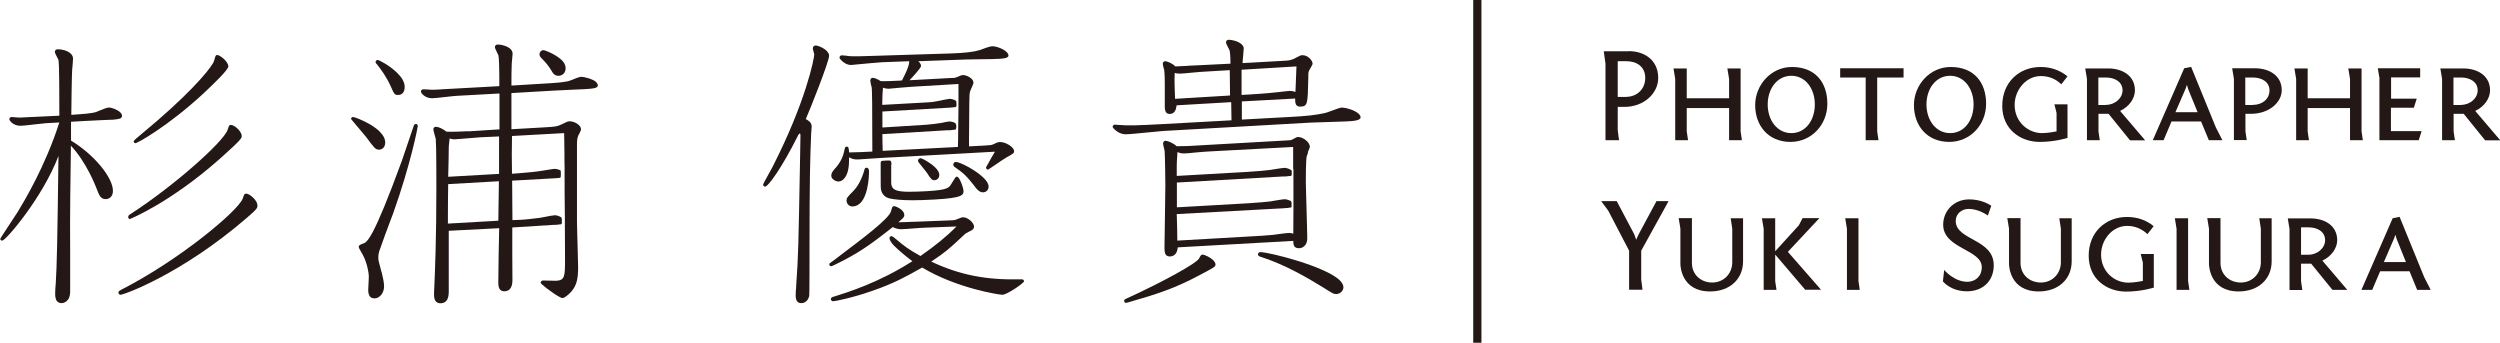<?xml version="1.0" encoding="UTF-8"?><svg id="_レイヤー_2" xmlns="http://www.w3.org/2000/svg" viewBox="0 0 173.53 23.79"><defs><style>.cls-1{fill:#231815;stroke-width:0px;}</style></defs><g id="_レイヤー_1-2"><path class="cls-1" d="m8.36,20.15c-.09.03-.14.09-.14.17,0,.04.02.07.05.1.03.03.06.04.1.04,0,0,0,0,0,0,.22,0,4.21-1.42,8.74-5.32.76-.65.76-.71.76-.88s-.11-.36-.31-.55c-.17-.16-.35-.27-.47-.27,0,0,0,0,0,0-.12,0-.15.05-.24.34-.31.84-4.35,4.25-8.49,6.36Z"/><path class="cls-1" d="m9.39,9.94s0,0,0,0c.17,0,2.31-1.22,4.72-3.44l.04-.04c.79-.74,1.7-1.63,1.7-1.85,0-.2-.21-.42-.29-.5-.15-.14-.36-.29-.48-.29,0,0,0,0,0,0-.11,0-.12.05-.19.3l-.03.1c-.07.3-1.18,1.77-3.98,4.19-.08.07-.28.24-.51.43-.95.79-1.09.92-1.09.96,0,.06.02.09.04.11.02.02.05.03.08.03Z"/><path class="cls-1" d="m4.06,10.79c-.08,6.11-.11,7.59-.19,8.88-.02.22-.04.45-.04.7,0,.14,0,.41.15.56.07.07.17.11.3.11,0,0,.02,0,.02,0,.02,0,.57-.03.57-.8,0-.24,0-.89,0-1.51,0-.62,0-1.2,0-1.4-.02-2.61.02-4.72.05-6.96v-.26c1.07,1.14,1.7,2.76,1.77,2.94.19.5.29.78.66.77.18,0,.49-.13.49-.57,0-.94-1.33-2.54-2.91-3.49,0-.22,0-.44,0-.66,0-.22,0-.44,0-.65l.89-.05c.09,0,.43-.02.8-.04.46-.02.97-.05,1.13-.05h.07c.41-.04.65-.06.65-.27,0-.08-.04-.16-.12-.24-.21-.21-.64-.34-.79-.34-.12,0-.45.13-.76.26-.05.02-.09.04-.11.05-.12.04-.43.11-1.18.16l-.56.04c0-.62.04-2.91.06-3.13.02-.17.06-.64.06-.77,0-.13-.05-.24-.15-.34-.23-.23-.67-.32-.91-.31-.09,0-.2.04-.2.19,0,.06.06.17.14.33.05.09.1.19.11.23.06.22.06,2.74.06,3.86l-1.68.08c-.05,0-.24.01-.44.02-.24.01-.52.03-.62.03-.05,0-.19,0-.31-.02-.12,0-.22-.02-.26-.02-.07,0-.16.05-.16.15,0,.06.05.13.13.21.17.17.43.26.67.25.14,0,.53-.05.9-.09.35-.04.72-.08.84-.09l.93-.05h0c-.97,3.03-2.42,5.43-2.89,6.21-.04.07-.16.25-.31.47-.9,1.37-.9,1.38-.9,1.39,0,.04.01.07.03.09.03.03.06.04.11.04.24,0,2.81-2.99,3.91-5.9Z"/><path class="cls-1" d="m9.04,15.19s0,0,0,0c.02,0,2.8-1.14,6.21-4.16,1.53-1.36,1.53-1.45,1.53-1.59,0-.17-.15-.38-.3-.52-.13-.12-.31-.25-.46-.25,0,0,0,0,0,0-.11,0-.12.05-.19.25l-.03.09c-.26.8-3.66,3.86-6.79,5.88-.07.04-.11.1-.11.17,0,.02,0,.07.04.11.02.02.06.04.1.04Z"/><path class="cls-1" d="m28.85,8.61c-.06,0-.09.05-.11.07,0,0,0,.01-.01.02h0s-.23.67-.53,1.56c-.14.41-.26.77-.31.91-2.02,5.53-2.43,5.66-2.7,5.74h0c-.18.07-.29.11-.29.23,0,.06.09.21.21.42.05.08.1.16.11.2.25.51.38,1.12.38,1.45,0,.02,0,.14-.01.27-.01.23-.03.52-.03.62,0,.12,0,.37.15.51.07.07.17.1.29.1,0,0,.01,0,.02,0,.31-.01.64-.34.64-.84,0-.27-.08-.58-.13-.81,0-.03-.03-.13-.07-.26-.05-.2-.13-.48-.18-.69-.03-.14-.03-.44.04-.66,0,0,0,0,0,0,.19-.57.59-1.63.81-2.22.07-.19.13-.33.16-.42,1.21-3.39,1.71-5.98,1.71-6.06,0-.04-.02-.08-.04-.11-.03-.03-.06-.04-.11-.04Z"/><path class="cls-1" d="m26.13,4.42c.31.39.68.88,1.01,1.61l.03.07c.17.39.22.49.44.49.01,0,.02,0,.03,0,.28,0,.45-.21.45-.55s-.19-.66-.55-1.01c-.53-.51-1.25-.87-1.32-.87h0c-.07,0-.15.06-.15.15,0,.04.01.06.03.08,0,0,0,.02.02.03Z"/><path class="cls-1" d="m26.28,10.39s.02,0,.03,0c.34-.01.43-.32.43-.49,0-.26-.14-.53-.41-.79-.62-.6-1.74-.99-1.81-.99h0c-.12,0-.15.09-.15.13,0,.02,0,.02.38.47.25.29.56.66.64.76.59.79.67.9.88.9Z"/><path class="cls-1" d="m37.53,3.98c.39.4.52.55.75.93.09.16.22.37.51.35h.02c.24-.02.47-.21.45-.57-.01-.2-.13-.41-.36-.6-.39-.33-1.07-.62-1.2-.61h0c-.13.01-.26.13-.25.31,0,.07.03.12.06.16,0,.01.02.02.03.03Z"/><path class="cls-1" d="m41.39,5.7c-.23-.22-.87-.37-1.04-.37,0,0,0,0,0,0-.13,0-.45.13-.69.23-.09.03-.16.06-.2.07-.19.04-.42.09-1.16.14l-2.8.17c0-.46,0-1.2.02-1.46,0-.06.01-.22.03-.37.01-.16.03-.32.03-.38,0-.12-.05-.24-.15-.33-.23-.22-.67-.31-.86-.31,0,0-.01,0-.02,0-.15,0-.2.12-.2.17,0,.08.08.23.15.38.04.09.09.18.1.21.04.28.06.7.06,2.13l-3.65.2c-.12,0-.3.02-.48.03-.17.01-.34.02-.44.02-.05,0-.26,0-.43-.02-.16,0-.26-.02-.28-.01-.1,0-.16.06-.16.15,0,.06.05.14.13.22.17.16.41.26.65.25.15,0,.55-.05.93-.09.36-.04.7-.08.82-.08l2.92-.16v2.49l-2.04.13s-.11,0-.2,0c-.39.02-1.1.05-1.44.03-.25-.21-.58-.34-.73-.34,0,0,0,0,0,0-.09,0-.18.07-.18.17,0,.08.07.31.12.5.02.09.05.16.05.19.04.54.04,2.66.04,3.36,0,3.51-.09,5.7-.15,7.05,0,.05,0,.12-.01.19,0,.06,0,.12,0,.16,0,.14,0,.38.14.52.07.07.18.11.3.11,0,0,.02,0,.03,0,.36-.01.55-.27.55-.78v-4.25l3.5-.18c-.02.64-.06,3.2-.06,3.73,0,.17,0,.42.14.55.07.07.17.1.29.1.36-.01.55-.27.55-.78,0-.31,0-1.14-.01-1.95,0-.73,0-1.43,0-1.7l2.84-.18h.17c.16-.02.28-.03.36-.04.05,0,.07-.06.07-.09s0-.17,0-.23c0-.05-.01-.14-.05-.17-.15-.09-.34-.14-.43-.14,0,0,0,0,0,0-.1,0-.46.07-.72.12-.12.02-.21.04-.26.05l-.14.02c-.47.05-.93.12-1.31.13l-.52.02-.02-2.74,2.86-.16h.03c.17-.01.3-.02.39-.03.03,0,.07-.02.08-.04.02-.03.02-.09.02-.28,0-.16-.01-.2-.05-.22-.14-.06-.29-.09-.36-.09,0,0,0,0,0,0-.11,0-.61.09-.88.13l-.13.02c-.28.05-.89.11-1.43.15l-.54.04c-.02-.88-.02-1.76,0-2.62l3.62-.2c0,.23.01.81.02,1.38,0,.37,0,.74.01,1.03,0,.03,0,.06,0,.09,0,.08,0,.15,0,.21,0,0,0,0,0,0,0,.1,0,.24,0,.33,0,0,0,0,0,0,0,.51,0,1.71.02,2.85h0s0,.29,0,.44c0,.09,0,.18,0,.26,0,1.02.01,1.91.01,2.11,0,1.23,0,1.52-.62,1.55-.06,0-.27,0-.46-.01-.2,0-.39-.01-.46-.01-.07,0-.15.08-.15.15,0,.02.01.05.09.12.27.26,1.23.95,1.42.95h0c.14,0,.42-.23.62-.45.39-.45.47-.94.47-1.71,0-.11-.01-.61-.03-1.18-.02-.8-.05-1.7-.05-1.98,0-.07,0-1.29,0-2.51,0-1.22,0-2.45,0-2.52,0-.54,0-.7.08-.9,0-.02.03-.07.06-.12.08-.16.14-.28.14-.34,0-.1-.05-.21-.15-.3-.15-.15-.42-.26-.62-.26,0,0-.01,0-.02,0-.12,0-.16.02-.51.19l-.06.03c-.31.14-.39.15-1.01.19l-2.46.14v-2.51l3.11-.18c.16,0,.6-.03,1.03-.05.41-.02.8-.04.93-.04.63-.04.93-.07.93-.27,0-.06-.03-.12-.09-.18Zm-6.8,9.62l-3.5.2c0-.07,0-.24,0-.46,0-.69.01-1.95.02-2.28l3.52-.2-.04,2.74Zm.04-3.25l-3.52.2c.02-.4.04-1.91.04-2.06,0-.05.01-.19.03-.32.01-.11.02-.21.03-.28.08.03.22.07.36.06.05,0,.41-.03.78-.06.42-.03.9-.07.98-.08l1.31-.06v2.61Z"/><path class="cls-1" d="m59.99,11.81v.02c-.17.59-.43,1.09-.76,1.43-.41.41-.47.49-.47.65,0,.09.03.22.13.31.07.07.17.11.28.11,0,0,.01,0,.02,0,.47-.02.8-.42.99-1.19.13-.54.14-1.1.14-1.26,0-.08-.03-.16-.07-.2-.03-.03-.06-.04-.1-.04-.11,0-.14.1-.16.16Z"/><path class="cls-1" d="m67.66,12.95c.19.26.37.4.57.4h0c.19,0,.39-.13.39-.4,0-.18-.12-.39-.36-.62-.56-.54-1.63-1.09-1.92-1.09h0c-.11,0-.17.11-.17.18,0,.06.03.14.08.16.65.45.82.61,1.42,1.37Zm-1.33-1.64h0s0,0,0,0h0Z"/><path class="cls-1" d="m64.85,12.51h0c.17,0,.35-.13.35-.36,0-.17-.1-.35-.3-.54-.34-.33-.91-.63-.99-.63h0c-.09,0-.19.07-.19.18,0,.06.03.11.38.53.1.12.2.25.23.29.25.39.34.53.52.53Z"/><path class="cls-1" d="m71.04,19.43c-.05-.05-.15-.05-.23-.04-2.38.05-4.18-.3-6.17-1.23,1.05-.71,1.19-.84,2.24-1.82l.04-.04c.1-.1.19-.14.34-.22.05-.02.1-.05.16-.08.12-.06.19-.16.19-.27,0-.12-.09-.28-.24-.41-.17-.16-.37-.24-.54-.24-.05,0-.16.04-.31.1-.06.02-.11.04-.15.06-.09.04-.25.06-.49.06l-2.34.09c-.2,0-.36.01-.53.02-.18,0-.38.02-.65.02l.04-.04c.32-.28.37-.33.37-.46,0-.12-.06-.23-.17-.34-.18-.17-.45-.28-.54-.28h0c-.12,0-.14.09-.22.37h0c-.15.53-2.16,2.02-3.23,2.83-.18.14-.34.26-.47.36-.01.01-.09.07-.17.13-.38.27-.41.3-.41.33,0,.05.02.09.05.12.02.02.05.03.07.03.07,0,.34-.13.76-.35.05-.03.09-.05.12-.06,1.36-.71,2.18-1.35,3.22-2.16l.19-.15c.13.07.31.14.54.15.01,0,.02,0,.04,0,.15,0,.55-.03.93-.06.36-.03.7-.05.82-.05l2.09-.08c-.7.71-1.48,1.34-2.5,2.05-.82-.46-1.09-.66-1.67-1.15h0c-.28-.24-.35-.26-.43-.2-.08.06-.1.24.27.64.42.41.98.86,1.27,1.07-2.33,1.49-4.44,2.14-5.45,2.46h-.03c-.15.05-.18.12-.18.17,0,.04.02.08.05.11.03.03.07.04.11.04,0,0,0,0,0,0,.14,0,1.39-.25,2.74-.73,1.49-.51,2.42-1.04,3.24-1.5l.2-.11c2.4,1.44,5.34,1.89,5.57,1.89h0c.31,0,1.5-.81,1.5-.94,0-.03,0-.05-.03-.07Z"/><path class="cls-1" d="m61.88,11.43c0-.26-.07-.29-.15-.29-.07,0-.3,0-.43.02-.13,0-.17.04-.17.16,0,0,0,0,0,0,0,.26,0,.5,0,.7,0,.7,0,1.02.02,1.13.06.32.27.54.58.62.34.08.91.13,1.6.13.2,0,.4,0,.61-.01,2.65-.09,2.94-.27,2.94-.61,0-.21-.2-.8-.37-.97-.04-.03-.07-.05-.1-.05-.07,0-.16.15-.3.38-.05.09-.1.17-.13.2v.02c-.19.22-.31.37-2.3.44-1.02.04-1.48-.02-1.68-.22-.1-.1-.14-.23-.14-.43,0-.12,0-.43,0-.73,0-.18,0-.35,0-.48Z"/><polygon class="cls-1" points="66.51 8.79 66.51 8.79 66.51 8.79 66.51 8.79"/><path class="cls-1" d="m58.19,12.6c.15,0,.28-.07.4-.2.25-.27.37-.79.34-1.48.16.08.32.16.6.15.03,0,.3-.02.62-.04.33-.02.71-.05.9-.06h0s0,0,0,0c0,0,0,0,0,0l.7-.04s0,0,0,0l.41-.02h0s6.9-.38,6.9-.38c-.12.19-.32.55-.49.86l-.13.23h0s.02.09.04.11c.03.03.06.04.1.04.02,0,.02,0,.46-.3.3-.21.68-.46.8-.53.52-.29.55-.31.55-.45,0-.08-.05-.18-.16-.28-.18-.18-.54-.36-.84-.35-.13,0-.24.06-.43.15l-.05.02c-.09.04-.2.05-.39.06-.08,0-.18.01-.3.02l-.96.05v-.47c.02-2.79.02-3.15.06-3.29,0-.04.06-.15.1-.26.09-.2.15-.34.15-.39,0-.1-.05-.2-.14-.29-.16-.15-.43-.26-.62-.25-.05,0-.17.05-.31.11-.03.01-.05.02-.07.03-.11.06-.32.07-.54.07l-2.76.15c.2-.21.8-.85.8-.99s-.1-.25-.19-.33l3.33-.12c.18,0,.65-.01,1.11-.02.44,0,.85-.01,1-.02.39-.01.82-.04.82-.23,0-.08-.04-.16-.13-.25-.24-.23-.72-.4-.99-.4,0,0-.01,0-.02,0-.15,0-.68.2-.86.27h-.03c-.38.13-1.05.2-1.97.23l-5.46.17c-.7.02-1.13.04-1.55.02-.1-.02-.48-.06-.57-.06,0,0,0,0,0,0-.07,0-.15.08-.15.15,0,.06.08.16.16.23.09.09.35.3.66.29.02,0,.15-.01.42-.04.55-.05,1.48-.14,1.71-.15l1.89-.07c.03.3-.34,1.02-.5,1.33h0c-.05.01-.13.02-.22.02-.41.02-1.06.05-1.26.03-.21-.14-.45-.23-.56-.23h0c-.11,0-.16.11-.16.19,0,.09.08.45.1.5.02.23.04,1.16.04,4.43-.48.02-1.1.06-1.59.06h-.02c-.03-.33-.04-.4-.17-.4,0,0,0,0-.01,0-.1,0-.12.11-.14.19h0c-.08.48-.28.89-.59,1.25-.23.25-.33.38-.33.57,0,.09.04.18.12.25.11.1.27.17.41.16Zm8.07-4.08c-.12-.06-.26-.09-.35-.09,0,0,0,0-.01,0-.08,0-.47.08-.54.1-.43.06-.64.1-1.08.13l-3.03.19v-1.11l4.54-.26h.04c.23-.02.39-.03.5-.05.08-.03.06-.14.06-.23,0-.1,0-.18-.06-.22-.14-.08-.32-.12-.42-.12-.08,0-.55.1-.64.12-.37.07-.48.11-.96.13l-3.07.17c0-.18,0-.66.05-1.19.14.05.26.07.4.07.01,0,1.36-.13,1.63-.14l3.21-.19c0,.21,0,.61,0,1.09h0c0,.08,0,.16,0,.24,0,0,0,0,0,0v.18s0,0,0,0c0,.02,0,.04,0,.06v.04s0,0,0,0c0,.53-.01,1.11-.02,1.61h0s0,0,0,0c0,.5-.01.93-.02,1.15l-5.22.27c-.02-.72-.02-.79-.02-1.16l4.52-.27h.17c.15-.02.26-.03.35-.04.08,0,.08-.12.09-.18,0-.06.02-.22-.11-.3Z"/><path class="cls-1" d="m55.93,8.27c.3-.68,1.62-4,1.62-4.4,0-.11-.06-.23-.18-.35-.21-.2-.58-.36-.75-.36,0,0,0,0,0,0-.13,0-.2.08-.2.21,0,.03.02.1.05.21.02.07.05.17.05.19,0,.27-.58,3.29-2.91,7.84,0,.01-.64,1.15-.64,1.19,0,.02,0,.07.04.11.03.03.06.04.11.04.19,0,1.14-1.27,2.29-3.58h0c.04-.07.08-.11.11-.1.03.01.04.03.04.13l-.02,1.29c-.12,6.54-.13,7.08-.27,9.05,0,.21-.02.34-.03.45,0,.11-.01.18-.01.26,0,.15,0,.37.13.5.06.06.15.09.26.09,0,0,.01,0,.02,0,.34-.01.49-.32.53-.49.02-.11.02-2.78.02-3.6,0-4.21.04-5.96.11-7.57,0-.05,0-.17.02-.3,0-.13.02-.25.02-.3,0-.28-.22-.41-.41-.52Z"/><path class="cls-1" d="m83.47,17.67h0c-.1,0-.14.08-.24.27-.16.33-2.46,1.6-5.01,2.77-.02.01-.04.02-.06.03-.09.04-.13.06-.13.14,0,.04.02.08.04.11.02.02.05.03.08.03h0s.06,0,.12-.02c2.09-.6,3.26-.98,4.99-1.9,1-.53,1.11-.58,1.11-.74,0-.1-.06-.2-.16-.3-.22-.21-.61-.39-.75-.39Z"/><path class="cls-1" d="m87.49,17.5s-.01,0-.02,0c-.11,0-.15.1-.15.15,0,.08.05.14.14.16,1.84.59,3.34,1.51,4.43,2.17l.3.19c.33.2.4.24.54.24.01,0,.02,0,.03,0,.29-.01.49-.25.49-.47,0-.16-.09-.32-.26-.49-1.01-.97-4.89-1.95-5.51-1.95Z"/><path class="cls-1" d="m93.12,7.47s0,0,0,0c-.11,0-.41.12-.69.22-.21.08-.41.15-.48.16-.6.13-1.19.21-2.62.28l-3.13.17v-1.26l3.7-.2h0c0,.2,0,.38.11.48.06.06.15.09.27.08.49-.02.49-.2.53-1.91v-.04c0-.36,0-.42.06-.56.01-.02.04-.07.07-.12.11-.2.17-.3.17-.34,0-.12-.08-.26-.2-.38-.15-.14-.33-.22-.5-.22,0,0-.01,0-.02,0-.11,0-.25.08-.42.17l-.07.04c-.24.13-.45.17-.79.18l-2.86.16c0-.1.02-.31.04-.51.02-.22.04-.42.04-.5,0-.11-.05-.2-.14-.29-.24-.23-.72-.32-.88-.32,0,0,0,0-.01,0-.13,0-.2.07-.2.19,0,.06.06.17.14.33.05.09.1.19.11.22.01.07.06.28.06.92l-2.42.12c-.17,0-.46.02-.74.04-.27.01-.53.03-.68.03-.12-.17-.53-.36-.7-.36,0,0,0,0,0,0-.1,0-.16.1-.16.19,0,.06.08.37.1.42.04.38.04.74.04,1.13,0,.11,0,.42,0,.72,0,.29,0,.57,0,.66,0,.17.01.35.12.46.06.06.14.08.23.08.4-.01.45-.43.47-.6h0s3.79-.22,3.79-.22l.02,1.26-4.72.26c-.57.03-1.96.11-2.59.09-.06,0-.33-.02-.53-.03-.16-.01-.24-.02-.26-.02-.05,0-.15.05-.15.15,0,.06.1.15.13.18.08.08.38.34.76.34,0,0,.02,0,.03,0,.24,0,.9-.07,1.54-.13.63-.06,1.22-.12,1.43-.12l9.85-.56,2.42-.08c.51-.02,1.05-.06,1.05-.28,0-.08-.04-.17-.13-.25-.28-.27-.93-.43-1.11-.43Zm-6.94-.87v-1.76l3.81-.23-.07,1.77c-.14-.05-.26-.07-.41-.07-.07,0-.27.03-.49.05-.23.03-.47.06-.55.06-.48.06-1.58.13-1.61.13l-.68.04Zm-.81.03l-3.81.23v-.08c-.02-.51-.05-1.28-.02-1.72.15.05.31.05.38.05.12,0,.48-.03.85-.07.37-.03.76-.07.9-.07l1.69-.1.02,1.76Z"/><path class="cls-1" d="m90.77,10.58c.09-.2.15-.34.15-.39,0-.16-.11-.3-.2-.39-.17-.17-.42-.29-.6-.29,0,0,0,0-.01,0-.08,0-.14.02-.4.17-.09.06-.22.06-.44.07l-6.01.34c-.46.04-1.06.06-1.57.06h-.02c-.18-.2-.63-.38-.76-.38h0c-.13,0-.18.12-.18.19,0,.08.06.31.11.51v.03c.03.41.05,2.07.05,2.4,0,.35-.02,1.3-.03,2.22-.01.88-.03,1.71-.03,2,0,.24,0,.47.12.59.06.06.14.09.25.09,0,0,.02,0,.02,0,.31-.01.5-.24.53-.63l8.02-.45c0,.14,0,.31.11.42.07.06.16.09.29.09.28,0,.57-.23.57-.68,0-.32-.03-1.19-.05-2.03-.02-.82-.05-1.59-.05-1.86,0-1.4.04-1.73.06-1.8,0-.04.06-.15.1-.26Zm-.99,1.14s0,.08,0,.21c0,.01,0,.02,0,.03,0,0,0,0,0,0,0,.04,0,.08,0,.12,0,0,0,0,0,0,0,.65,0,1.32,0,2.05,0,0,0,0,0,0,0,.07,0,.12,0,.16,0,0,0,0,0,0,0,.02,0,.04,0,.06,0,.01,0,.02,0,.02,0,0,0,0,0,0,0,.58,0,1.19-.01,1.85-.11-.04-.2-.05-.32-.05-.16,0-.92.11-1.06.13-.27.03-1.28.1-1.59.11l-5.08.29c0-.33-.02-1.44-.04-1.84l7.34-.4h.02c.28-.02.45-.03.56-.06.05,0,.05-.04.05-.09,0-.04,0-.17,0-.23s-.02-.1-.09-.15c-.13-.06-.28-.1-.39-.1,0,0,0,0-.01,0-.12,0-.56.08-.82.12-.07.01-.12.02-.16.03-.23.03-.92.09-1.57.13l-4.92.28v-1.72l7.34-.42h.18c.17-.02.29-.03.37-.04.02,0,.03,0,.04-.01.04-.01.04-.06.04-.11,0-.05,0-.18,0-.22,0-.03-.03-.06-.06-.08-.14-.09-.33-.14-.44-.14,0,0,0,0-.01,0-.11,0-.5.07-.78.11-.11.02-.19.03-.24.04-.21.03-.89.09-1.53.13l-4.92.28v-.68c0-.21.01-.36.03-.66,0-.09.01-.2.02-.32.1.05.26.11.47.1.12,0,.47-.03.83-.07.39-.03.79-.07.93-.07l5.8-.31c0,.5,0,1,0,1.52h0Z"/><path class="cls-1" d="m113.92,19.41l.09.7h-.93v-2.71l-1.45-2.78-.49-.66h1.08l1.22,2.31.13.37.18-.39,1.23-2.29h.84l-1.9,3.44v2.01Z"/><path class="cls-1" d="m120.24,15.87l-.11-.72h.86v2.99c0,1.22-.91,2.09-2.29,2.09-2.01,0-2.06-1.79-2.06-1.91v-2.45l-.12-.73h.92v3.12c0,.78.6,1.35,1.41,1.35s1.39-.63,1.39-1.4v-2.35Z"/><path class="cls-1" d="m125.31,20.12l-2.09-2.45v1.84l.09.61h-.89v-4.24l-.12-.73h.92v2.29l1.64-1.8h0s.26-.5.26-.5h1.17l-2.19,2.34,2.3,2.63h-1.08Z"/><path class="cls-1" d="m129,19.51l.09.61h-.89v-4.24l-.12-.73h.92v4.36Z"/><path class="cls-1" d="m134.95,18.74s.68.82,1.61.82c.53,0,1-.36,1-1.02,0-1.23-2.68-1.28-2.68-2.94,0-.96.75-1.76,1.8-1.76.74,0,1.26.26,1.54.44l-.24.68s-.62-.46-1.33-.46c-.44,0-.9.3-.9.84,0,1.35,2.64,1.23,2.64,3.07,0,1.06-.72,1.81-1.86,1.81s-1.67-.69-1.67-.69c0,0,.09-.8.09-.8Z"/><path class="cls-1" d="m143.05,15.87l-.11-.72h.86v2.99c0,1.22-.91,2.09-2.29,2.09-2.01,0-2.06-1.79-2.06-1.91v-2.45l-.12-.73h.92v3.12c0,.78.6,1.35,1.41,1.35s1.39-.63,1.39-1.4v-2.35Z"/><path class="cls-1" d="m149.51,19.96s-.85.28-1.94.28c-1.32,0-2.59-.86-2.59-2.49s1.17-2.69,2.66-2.69c.7,0,1.33.21,1.85.64l-.43.55c-.39-.36-.86-.57-1.41-.57-1.04,0-1.81.97-1.81,1.99,0,1.2.94,1.95,1.89,1.95.43,0,1.01-.12,1.01-.12,0-.42,0-.85,0-1.27l-.15-.6h.91v2.32Z"/><path class="cls-1" d="m151.88,19.51l.09.61h-.89v-4.24l-.12-.73h.92v4.36Z"/><path class="cls-1" d="m156.93,15.87l-.11-.72h.86v2.99c0,1.22-.91,2.09-2.29,2.09-2.01,0-2.06-1.79-2.06-1.91v-2.45l-.12-.73h.92v3.12c0,.78.6,1.35,1.41,1.35s1.39-.63,1.39-1.4v-2.35Z"/><path class="cls-1" d="m161.9,20.12l-1.48-1.82h-.7v1.22l.09.61h-.89v-4.24l-.12-.73h1.59c.94,0,1.84.48,1.84,1.51,0,.57-.41,1.13-1.03,1.42l1.73,2.03h-1.04Zm-1.66-2.44c.62,0,1.15-.46,1.15-1.01,0-.59-.53-.89-1.15-.89h-.52v1.9h.52Z"/><path class="cls-1" d="m166.08,15.15l.48-.1,1.71,4.19.45.88h-.94l-.53-1.29h-2.04l-.55,1.29h-.75l2.17-4.97Zm-.62,3.04h1.54l-.65-1.62-.08-.28-.1.28-.7,1.62Z"/><path class="cls-1" d="m113.07,3.55c1.03,0,2.03.59,2.03,1.86,0,1.07-.99,2.01-2.35,2.01h-.46v1.61l.09.7h-.94v-5.31l-.12-.86h1.75Zm-.17,3.17c.69,0,1.3-.51,1.3-1.31s-.61-1.16-1.3-1.16h-.61v2.48h.61Z"/><path class="cls-1" d="m120.82,9.12l.09.61h-.89v-2.23h-2.94v1.62l.09.61h-.89v-4.25l-.12-.73h.92v2.07h2.94v-1.34l-.12-.73h.92v4.38Z"/><path class="cls-1" d="m126.84,7.2c0,1.47-1.11,2.65-2.56,2.65-1.56,0-2.45-1.15-2.45-2.55s1.1-2.65,2.55-2.65c1.64,0,2.46,1.09,2.46,2.55Zm-2.5,2.04c.99,0,1.63-.89,1.63-1.99s-.65-1.99-1.63-1.99-1.64.89-1.64,1.99.66,1.99,1.64,1.99Z"/><path class="cls-1" d="m127.73,4.74h4.4v.64h-1.83v3.74l.09.61h-.89v-4.35h-1.77v-.64Z"/><path class="cls-1" d="m137.86,7.2c0,1.47-1.11,2.65-2.56,2.65-1.56,0-2.45-1.15-2.45-2.55s1.1-2.65,2.55-2.65c1.64,0,2.46,1.09,2.46,2.55Zm-2.5,2.04c.99,0,1.63-.89,1.63-1.99s-.65-1.99-1.63-1.99-1.64.89-1.64,1.99.66,1.99,1.64,1.99Z"/><path class="cls-1" d="m143.52,9.57s-.85.28-1.94.28c-1.32,0-2.6-.86-2.6-2.5s1.17-2.7,2.67-2.7c.7,0,1.33.22,1.86.65l-.43.55c-.39-.37-.86-.57-1.42-.57-1.04,0-1.82.98-1.82,2,0,1.2.95,1.96,1.9,1.96.43,0,1.01-.12,1.01-.12,0-.42,0-.85,0-1.28l-.15-.6h.91v2.33Z"/><path class="cls-1" d="m147.84,9.73l-1.48-1.83h-.7v1.22l.09.61h-.89v-4.25l-.12-.73h1.6c.94,0,1.85.48,1.85,1.52,0,.57-.41,1.14-1.03,1.43l1.74,2.04h-1.04Zm-1.66-2.45c.62,0,1.15-.46,1.15-1.01,0-.59-.54-.89-1.15-.89h-.53v1.91h.53Z"/><path class="cls-1" d="m151.61,4.74l.48-.1,1.72,4.21.45.88h-.94l-.54-1.3h-2.05l-.55,1.3h-.75l2.18-4.99Zm-.62,3.05h1.55l-.66-1.62-.08-.28-.1.28-.7,1.62Z"/><path class="cls-1" d="m156.53,4.74c.94,0,1.85.48,1.85,1.52,0,.87-.91,1.64-2.13,1.64h-.39v1.21l.09.61h-.89v-4.25l-.12-.73h1.6Zm-.15,2.54c.62,0,1.15-.38,1.15-1.01,0-.59-.54-.89-1.15-.89h-.53v1.91h.53Z"/><path class="cls-1" d="m163.92,9.12l.09.61h-.89v-2.23h-2.94v1.62l.09.61h-.89v-4.25l-.12-.73h.92v2.07h2.94v-1.34l-.12-.73h.92v4.38Z"/><path class="cls-1" d="m165.17,5.47l-.12-.73h2.94v.63h-2.02v1.48h1.78l-.2.63h-1.59v1.62h2.13l-.2.63h-2.73v-4.25Z"/><path class="cls-1" d="m172.49,9.73l-1.48-1.83h-.7v1.22l.09.61h-.89v-4.25l-.12-.73h1.6c.94,0,1.85.48,1.85,1.52,0,.57-.41,1.14-1.03,1.43l1.74,2.04h-1.04Zm-1.66-2.45c.62,0,1.15-.46,1.15-1.01,0-.59-.54-.89-1.15-.89h-.53v1.91h.53Z"/><rect class="cls-1" x="102.26" width=".57" height="23.79"/></g></svg>